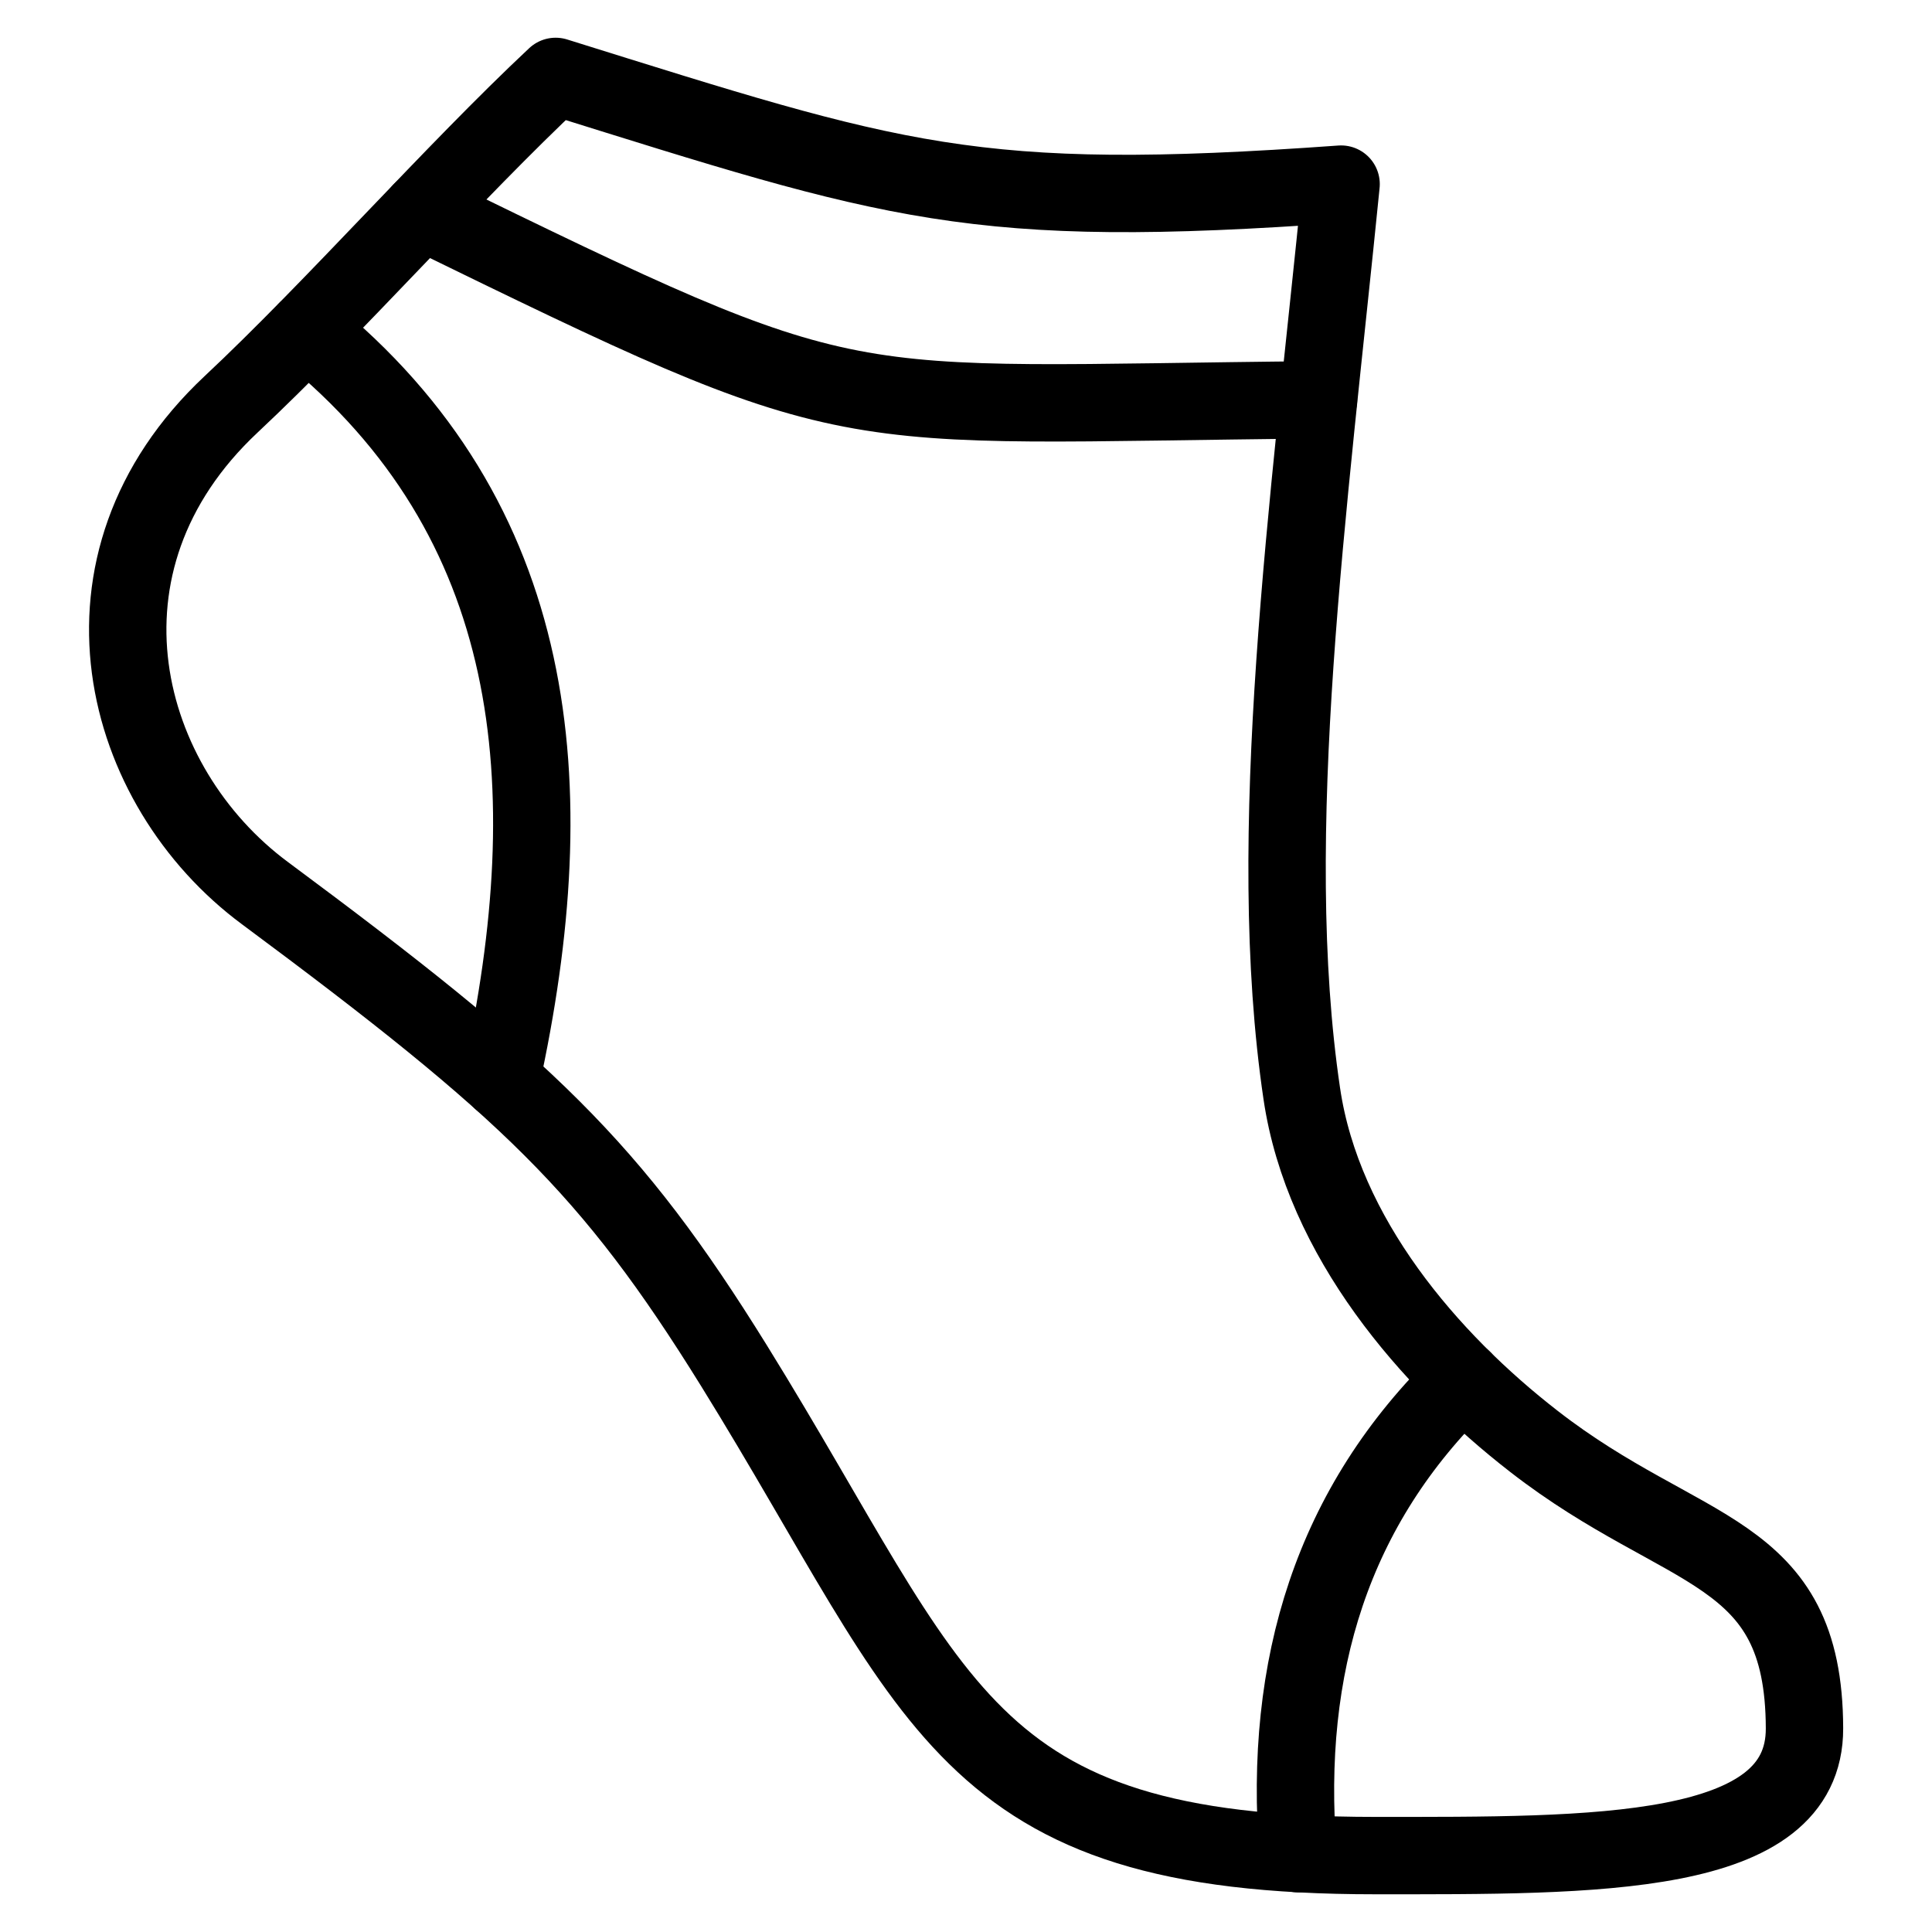 <svg width="20" height="20" viewBox="0 0 20 20" fill="none" xmlns="http://www.w3.org/2000/svg">
<path fill-rule="evenodd" clip-rule="evenodd" d="M5.752 0.791C4.693 1.783 3.453 3.192 2.394 4.184C0.632 5.834 1.252 8.141 2.743 9.246C5.463 11.265 6.324 12.084 7.596 14.134C9.75 17.611 9.926 19.209 14.233 19.209C16.514 19.209 18.685 19.238 18.68 17.891C18.675 15.997 17.44 16.135 15.879 14.921C14.8 14.084 13.695 12.81 13.476 11.321C13.078 8.636 13.548 5.262 13.883 1.906C10.062 2.181 9.27 1.889 5.752 0.791Z" stroke="black" stroke-width="0.801" stroke-miterlimit="22.926" stroke-linecap="round" stroke-linejoin="round"/>
<path d="M15.146 14.281C13.794 15.587 13.283 17.247 13.437 19.189" stroke="black" stroke-width="0.801" stroke-miterlimit="22.926" stroke-linecap="round" stroke-linejoin="round"/>
<path d="M3.175 3.419C5.591 5.378 5.859 8.11 5.186 11.181" stroke="black" stroke-width="0.801" stroke-miterlimit="22.926" stroke-linecap="round" stroke-linejoin="round"/>
<path d="M4.365 2.184C8.978 4.436 8.512 4.185 13.649 4.139" stroke="black" stroke-width="0.801" stroke-miterlimit="22.926" stroke-linecap="round" stroke-linejoin="round"/>
</svg>
